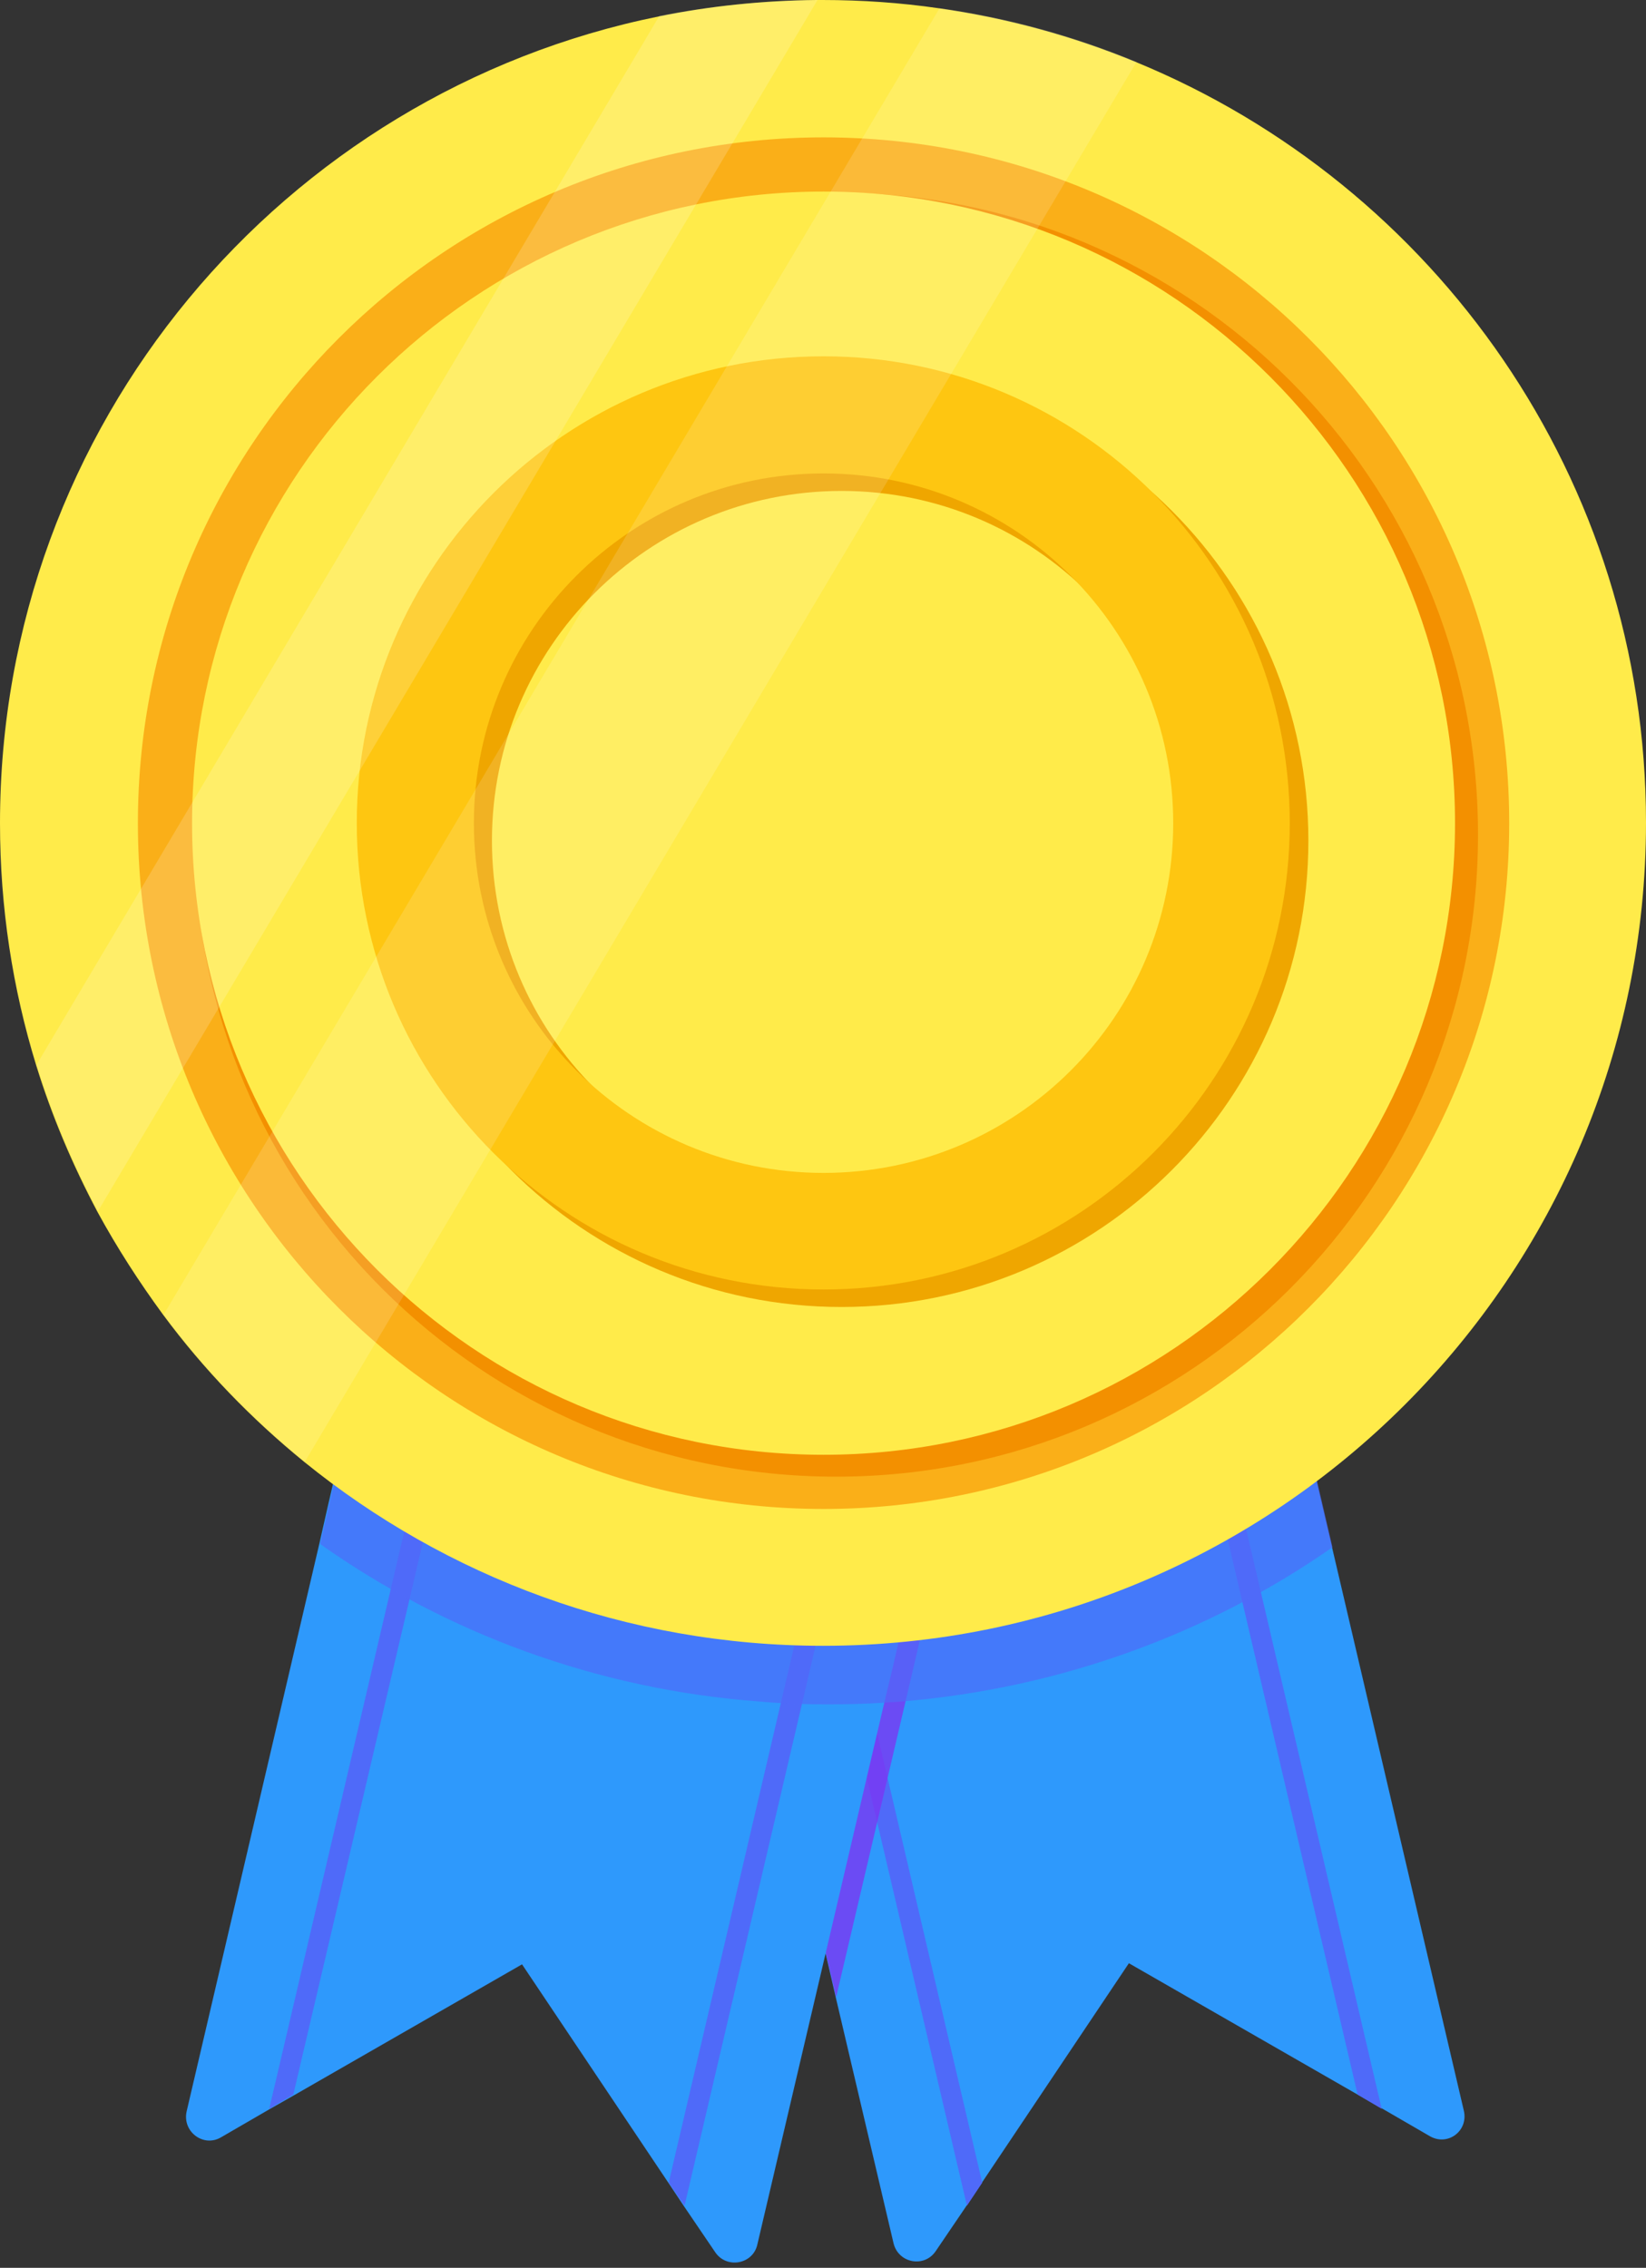 <?xml version="1.0" encoding="UTF-8"?> <svg xmlns="http://www.w3.org/2000/svg" width="151" height="208" viewBox="0 0 151 208" fill="none"><rect x="0" y="0" width="151" height="208" fill="#333333" stroke="none"/> <path d="M131.171 195.928L126.754 193.368L124.545 192.113L103.562 180.065L90.108 200.145L88.703 202.254L85.841 206.47C84.787 208.026 82.428 207.575 81.976 205.767L76.655 183.128L75.701 179.011L70.33 156.07L69.577 152.757L62.197 121.332L68.773 119.776L76.103 121.432L83.03 119.876L115.358 112.647L121.182 137.597L122.186 141.864L134.284 193.569C134.735 195.426 132.828 196.882 131.171 195.928Z" fill="#2E99FC"></path> <path d="M105.619 111.242L124.545 192.114L126.753 193.419L107.427 110.791L105.619 111.242Z" fill="#4F6AF9"></path> <path d="M69.376 119.726L88.702 202.304L90.108 200.196L71.183 119.274L69.376 119.726Z" fill="#4F6AF9"></path> <path opacity="0.78" d="M91.162 121.382L83.833 152.807L77.659 179.111L76.705 183.177L75.751 179.111L69.576 152.807L62.247 121.382L75.751 118.219L76.705 118.019L77.659 118.219L91.162 121.382Z" fill="#7D35F2"></path> <path d="M89.255 121.382L81.925 152.807L81.122 156.17L75.751 179.111L69.476 205.868C69.075 207.675 66.665 208.127 65.611 206.57L62.749 202.354L61.344 200.245L47.89 180.166L26.907 192.213L24.698 193.468L20.281 196.029C18.674 196.982 16.716 195.527 17.118 193.669L29.266 141.713L30.12 137.948L36.043 112.547L68.723 119.876L76.052 121.533L82.98 119.976L89.255 121.382Z" fill="#2E99FC"></path> <path d="M45.882 111.242L26.907 192.114L24.698 193.419L44.025 110.791L45.882 111.242Z" fill="#4F6AF9"></path> <path d="M82.126 119.726L62.8 202.304L61.344 200.196L80.269 119.274L82.126 119.726Z" fill="#4F6AF9"></path> <path opacity="0.67" d="M122.236 141.914C110.941 149.795 97.337 154.865 82.578 156.07C82.076 156.12 81.574 156.12 81.122 156.171C79.416 156.271 77.709 156.321 75.952 156.321C74.094 156.321 72.237 156.271 70.38 156.12C70.179 156.12 69.978 156.07 69.777 156.07C54.717 154.966 40.862 149.745 29.367 141.613L30.22 137.848L36.144 112.447L68.823 119.776L76.153 121.432L83.08 119.876L115.409 112.648L121.232 137.597L122.236 141.914Z" fill="#4F6AF9"></path> <path d="M151 75.45C151 117.115 117.216 150.95 75.5 150.95C57.478 150.95 40.913 144.625 27.911 134.083C23.042 130.117 18.674 125.599 14.959 120.579C12.751 117.567 10.743 114.455 8.936 111.142C6.677 106.875 4.769 102.407 3.313 97.688C1.155 90.66 0 83.231 0 75.5C0 38.955 25.953 8.484 60.44 1.506C65.109 0.552 69.978 0.05 74.898 0C75.098 0 75.249 0 75.45 0C79.064 0 82.628 0.251 86.092 0.753C92.417 1.657 98.441 3.313 104.164 5.673C131.673 16.967 151 43.975 151 75.45Z" fill="#FFEB4A"></path> <path d="M75.55 12.6C40.812 12.6 12.65 40.762 12.65 75.5C12.65 110.238 40.812 138.4 75.55 138.4C110.288 138.4 138.45 110.238 138.45 75.5C138.45 40.712 110.288 12.6 75.55 12.6Z" fill="#FAAF18"></path> <path d="M76.705 135.438C44.176 135.438 17.821 109.084 17.821 76.554C17.821 44.025 44.176 17.67 76.705 17.67C109.234 17.67 135.589 44.025 135.589 76.554C135.589 109.084 109.234 135.438 76.705 135.438Z" fill="#F39000"></path> <path d="M75.55 133.43C43.573 133.43 17.62 107.477 17.62 75.5C17.62 43.473 43.573 17.57 75.55 17.57C107.527 17.57 133.48 43.523 133.48 75.5C133.48 107.477 107.527 133.43 75.55 133.43Z" fill="#FFEB4A"></path> <path d="M77.207 34.286C53.563 34.286 34.387 53.462 34.387 77.106C34.387 100.75 53.563 119.876 77.207 119.876C100.851 119.876 120.027 100.7 120.027 77.106C120.027 53.462 100.851 34.286 77.207 34.286ZM77.207 109.183C59.486 109.183 45.129 94.826 45.129 77.106C45.129 59.385 59.486 45.028 77.207 45.028C94.927 45.028 109.284 59.385 109.284 77.106C109.335 94.826 94.978 109.183 77.207 109.183Z" fill="#EFA600"></path> <path d="M75.55 32.68C51.906 32.68 32.73 51.856 32.73 75.5C32.73 99.144 51.906 118.27 75.55 118.27C99.194 118.27 118.32 99.094 118.32 75.5C118.32 51.856 99.144 32.68 75.55 32.68ZM75.55 107.577C57.83 107.577 43.473 93.22 43.473 75.5C43.473 57.779 57.83 43.422 75.55 43.422C93.27 43.422 107.628 57.779 107.628 75.5C107.628 93.22 93.27 107.577 75.55 107.577Z" fill="#FEC611"></path> <g opacity="0.17"> <path d="M74.998 0L8.986 111.091C6.727 106.825 4.819 102.357 3.363 97.638L60.49 1.456C65.159 0.552 70.028 0.05 74.998 0Z" fill="white"></path> </g> <g opacity="0.14"> <path d="M104.264 5.673L27.961 134.083C23.092 130.117 18.724 125.599 15.009 120.579L86.192 0.753C92.467 1.606 98.541 3.313 104.264 5.673Z" fill="white"></path> </g> </svg> 
